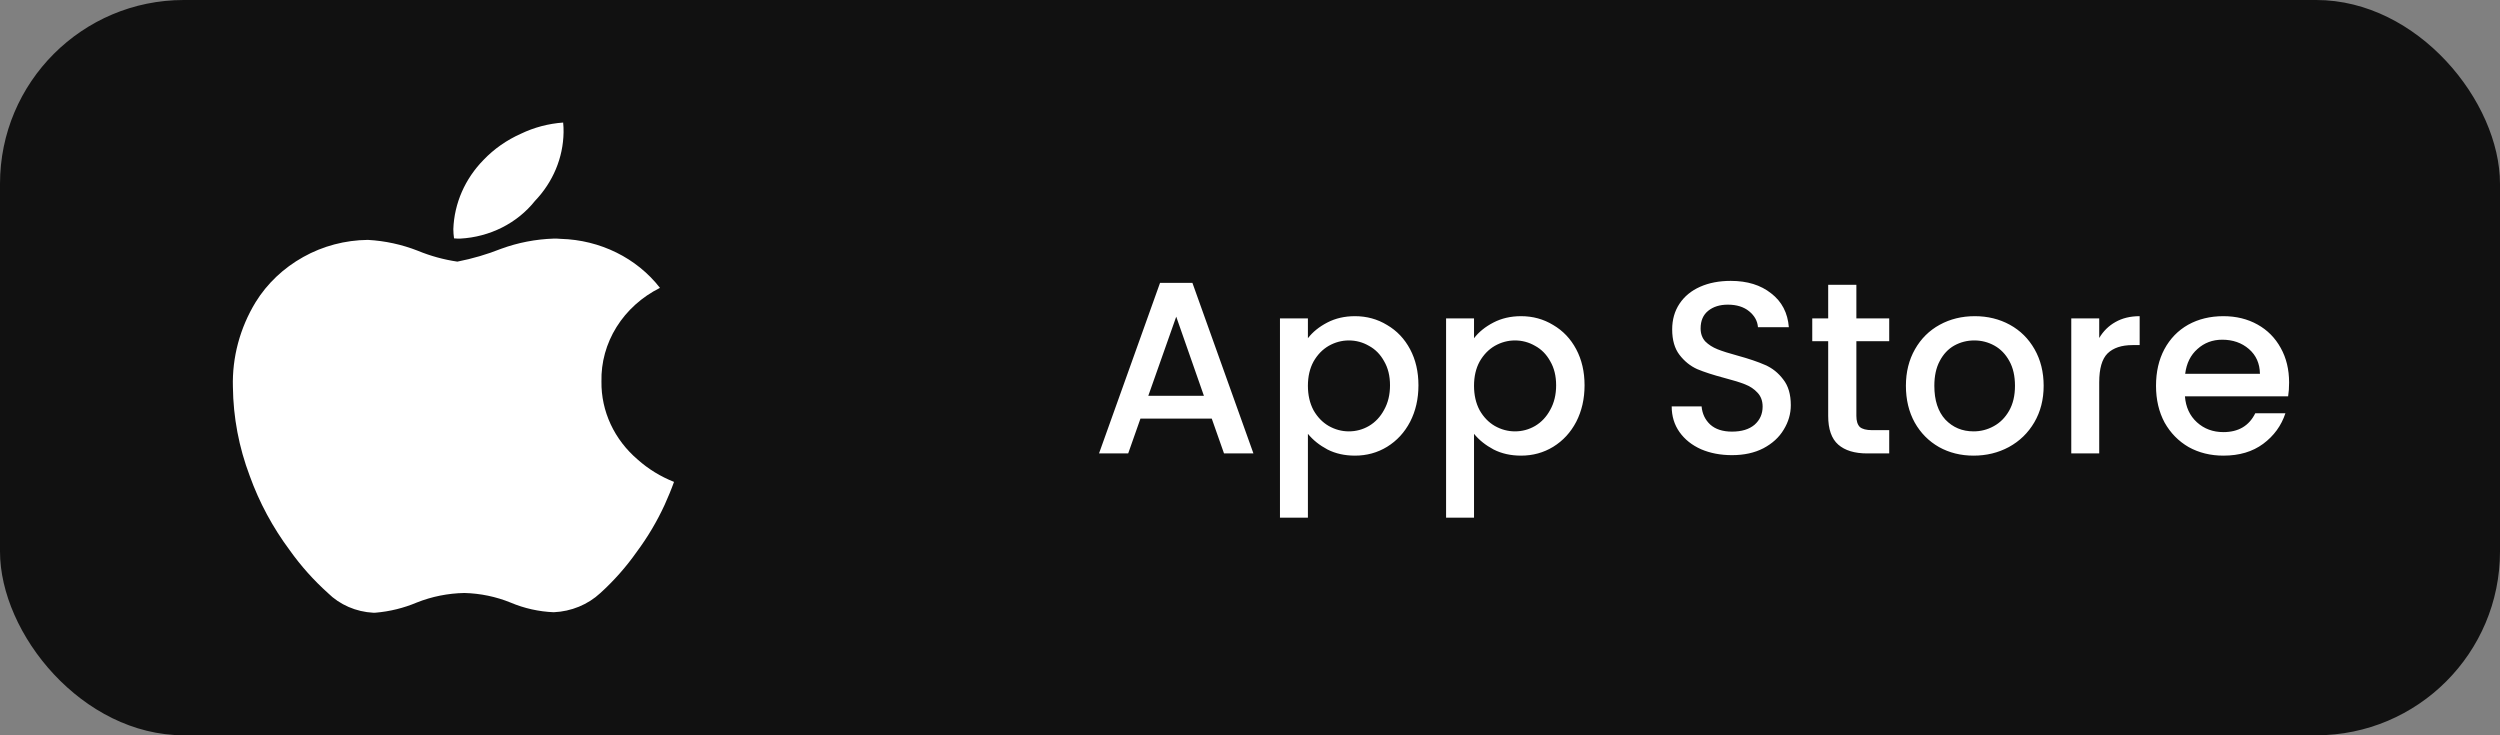 <svg width="204" height="60" viewBox="0 0 204 60" fill="none" xmlns="http://www.w3.org/2000/svg">
<rect x="0" y="0" width="204" height="60" fill="#808080" stroke="none"/>
<rect width="204" height="60" rx="15" fill="#111111"/>
<path d="M98.88 34.16H93.06L92.06 37H89.68L94.66 23.08H97.3L102.28 37H99.88L98.88 34.16ZM98.24 32.3L95.98 25.84L93.7 32.3H98.24ZM106.725 27.6C107.112 27.093 107.639 26.667 108.305 26.32C108.972 25.973 109.725 25.8 110.565 25.8C111.525 25.8 112.399 26.04 113.185 26.52C113.985 26.987 114.612 27.647 115.065 28.5C115.519 29.353 115.745 30.333 115.745 31.44C115.745 32.547 115.519 33.54 115.065 34.42C114.612 35.287 113.985 35.967 113.185 36.46C112.399 36.94 111.525 37.18 110.565 37.18C109.725 37.18 108.979 37.013 108.325 36.68C107.672 36.333 107.139 35.907 106.725 35.4V42.24H104.445V25.98H106.725V27.6ZM113.425 31.44C113.425 30.68 113.265 30.027 112.945 29.48C112.639 28.92 112.225 28.5 111.705 28.22C111.199 27.927 110.652 27.78 110.065 27.78C109.492 27.78 108.945 27.927 108.425 28.22C107.919 28.513 107.505 28.94 107.185 29.5C106.879 30.06 106.725 30.72 106.725 31.48C106.725 32.24 106.879 32.907 107.185 33.48C107.505 34.04 107.919 34.467 108.425 34.76C108.945 35.053 109.492 35.2 110.065 35.2C110.652 35.2 111.199 35.053 111.705 34.76C112.225 34.453 112.639 34.013 112.945 33.44C113.265 32.867 113.425 32.2 113.425 31.44ZM120.28 27.6C120.667 27.093 121.193 26.667 121.86 26.32C122.527 25.973 123.28 25.8 124.12 25.8C125.08 25.8 125.953 26.04 126.74 26.52C127.54 26.987 128.167 27.647 128.62 28.5C129.073 29.353 129.3 30.333 129.3 31.44C129.3 32.547 129.073 33.54 128.62 34.42C128.167 35.287 127.54 35.967 126.74 36.46C125.953 36.94 125.08 37.18 124.12 37.18C123.28 37.18 122.533 37.013 121.88 36.68C121.227 36.333 120.693 35.907 120.28 35.4V42.24H118V25.98H120.28V27.6ZM126.98 31.44C126.98 30.68 126.82 30.027 126.5 29.48C126.193 28.92 125.78 28.5 125.26 28.22C124.753 27.927 124.207 27.78 123.62 27.78C123.047 27.78 122.5 27.927 121.98 28.22C121.473 28.513 121.06 28.94 120.74 29.5C120.433 30.06 120.28 30.72 120.28 31.48C120.28 32.24 120.433 32.907 120.74 33.48C121.06 34.04 121.473 34.467 121.98 34.76C122.5 35.053 123.047 35.2 123.62 35.2C124.207 35.2 124.753 35.053 125.26 34.76C125.78 34.453 126.193 34.013 126.5 33.44C126.82 32.867 126.98 32.2 126.98 31.44ZM141.33 37.14C140.397 37.14 139.557 36.98 138.81 36.66C138.063 36.327 137.477 35.86 137.05 35.26C136.623 34.66 136.41 33.96 136.41 33.16H138.85C138.903 33.76 139.137 34.253 139.55 34.64C139.977 35.027 140.57 35.22 141.33 35.22C142.117 35.22 142.73 35.033 143.17 34.66C143.61 34.273 143.83 33.78 143.83 33.18C143.83 32.713 143.69 32.333 143.41 32.04C143.143 31.747 142.803 31.52 142.39 31.36C141.99 31.2 141.43 31.027 140.71 30.84C139.803 30.6 139.063 30.36 138.49 30.12C137.93 29.867 137.45 29.48 137.05 28.96C136.65 28.44 136.45 27.747 136.45 26.88C136.45 26.08 136.65 25.38 137.05 24.78C137.45 24.18 138.01 23.72 138.73 23.4C139.45 23.08 140.283 22.92 141.23 22.92C142.577 22.92 143.677 23.26 144.53 23.94C145.397 24.607 145.877 25.527 145.97 26.7H143.45C143.41 26.193 143.17 25.76 142.73 25.4C142.29 25.04 141.71 24.86 140.99 24.86C140.337 24.86 139.803 25.027 139.39 25.36C138.977 25.693 138.77 26.173 138.77 26.8C138.77 27.227 138.897 27.58 139.15 27.86C139.417 28.127 139.75 28.34 140.15 28.5C140.55 28.66 141.097 28.833 141.79 29.02C142.71 29.273 143.457 29.527 144.03 29.78C144.617 30.033 145.11 30.427 145.51 30.96C145.923 31.48 146.13 32.18 146.13 33.06C146.13 33.767 145.937 34.433 145.55 35.06C145.177 35.687 144.623 36.193 143.89 36.58C143.17 36.953 142.317 37.14 141.33 37.14ZM151.48 27.84V33.94C151.48 34.353 151.574 34.653 151.76 34.84C151.96 35.013 152.294 35.1 152.76 35.1H154.16V37H152.36C151.334 37 150.547 36.76 150 36.28C149.454 35.8 149.18 35.02 149.18 33.94V27.84H147.88V25.98H149.18V23.24H151.48V25.98H154.16V27.84H151.48ZM161.042 37.18C160.002 37.18 159.062 36.947 158.222 36.48C157.382 36 156.722 35.333 156.242 34.48C155.762 33.613 155.522 32.613 155.522 31.48C155.522 30.36 155.768 29.367 156.262 28.5C156.755 27.633 157.428 26.967 158.282 26.5C159.135 26.033 160.088 25.8 161.142 25.8C162.195 25.8 163.148 26.033 164.002 26.5C164.855 26.967 165.528 27.633 166.022 28.5C166.515 29.367 166.762 30.36 166.762 31.48C166.762 32.6 166.508 33.593 166.002 34.46C165.495 35.327 164.802 36 163.922 36.48C163.055 36.947 162.095 37.18 161.042 37.18ZM161.042 35.2C161.628 35.2 162.175 35.06 162.682 34.78C163.202 34.5 163.622 34.08 163.942 33.52C164.262 32.96 164.422 32.28 164.422 31.48C164.422 30.68 164.268 30.007 163.962 29.46C163.655 28.9 163.248 28.48 162.742 28.2C162.235 27.92 161.688 27.78 161.102 27.78C160.515 27.78 159.968 27.92 159.462 28.2C158.968 28.48 158.575 28.9 158.282 29.46C157.988 30.007 157.842 30.68 157.842 31.48C157.842 32.667 158.142 33.587 158.742 34.24C159.355 34.88 160.122 35.2 161.042 35.2ZM171.296 27.58C171.629 27.02 172.069 26.587 172.616 26.28C173.176 25.96 173.836 25.8 174.596 25.8V28.16H174.016C173.122 28.16 172.442 28.387 171.976 28.84C171.522 29.293 171.296 30.08 171.296 31.2V37H169.016V25.98H171.296V27.58ZM186.791 31.22C186.791 31.633 186.765 32.007 186.711 32.34H178.291C178.358 33.22 178.685 33.927 179.271 34.46C179.858 34.993 180.578 35.26 181.431 35.26C182.658 35.26 183.525 34.747 184.031 33.72H186.491C186.158 34.733 185.551 35.567 184.671 36.22C183.805 36.86 182.725 37.18 181.431 37.18C180.378 37.18 179.431 36.947 178.591 36.48C177.765 36 177.111 35.333 176.631 34.48C176.165 33.613 175.931 32.613 175.931 31.48C175.931 30.347 176.158 29.353 176.611 28.5C177.078 27.633 177.725 26.967 178.551 26.5C179.391 26.033 180.351 25.8 181.431 25.8C182.471 25.8 183.398 26.027 184.211 26.48C185.025 26.933 185.658 27.573 186.111 28.4C186.565 29.213 186.791 30.153 186.791 31.22ZM184.411 30.5C184.398 29.66 184.098 28.987 183.511 28.48C182.925 27.973 182.198 27.72 181.331 27.72C180.545 27.72 179.871 27.973 179.311 28.48C178.751 28.973 178.418 29.647 178.311 30.5H184.411Z" fill="white"/>
<path d="M30.471 50C29.057 49.928 27.727 49.351 26.754 48.388C25.59 47.34 24.552 46.178 23.657 44.92C22.26 43.047 21.155 40.997 20.377 38.831C19.496 36.502 19.032 34.052 19.005 31.581C18.936 29.157 19.578 26.761 20.86 24.654C21.799 23.134 23.139 21.866 24.75 20.969C26.345 20.075 28.163 19.595 30.021 19.575C31.422 19.653 32.798 19.953 34.092 20.461C35.124 20.887 36.208 21.185 37.321 21.349C38.548 21.109 39.748 20.756 40.903 20.297C42.269 19.798 43.716 19.518 45.182 19.47C45.378 19.47 45.571 19.47 45.758 19.491C48.974 19.578 51.964 21.055 53.853 23.49C52.379 24.228 51.152 25.334 50.309 26.685C49.467 28.036 49.041 29.58 49.079 31.144C49.064 32.34 49.321 33.525 49.831 34.622C50.342 35.718 51.095 36.701 52.041 37.506C52.902 38.273 53.904 38.889 55 39.322C54.775 39.953 54.517 40.563 54.242 41.178C53.619 42.536 52.851 43.831 51.949 45.044C51.095 46.259 50.102 47.382 48.987 48.394C47.97 49.339 46.614 49.896 45.182 49.958C43.969 49.908 42.776 49.641 41.67 49.173C40.476 48.686 39.193 48.42 37.892 48.388C36.554 48.413 35.233 48.678 34.002 49.169C32.938 49.618 31.802 49.897 30.64 49.996L30.471 50ZM37.554 19.47C37.386 19.47 37.217 19.47 37.049 19.451C37.013 19.201 36.994 18.948 36.992 18.696C37.066 16.594 37.944 14.586 39.466 13.039C40.317 12.15 41.349 11.428 42.502 10.915C43.576 10.398 44.749 10.087 45.953 10C45.987 10.276 45.987 10.545 45.987 10.802C45.956 12.871 45.125 14.859 43.648 16.4C42.934 17.297 42.018 18.036 40.965 18.567C39.912 19.097 38.748 19.406 37.554 19.47Z" fill="white"/>
</svg>
